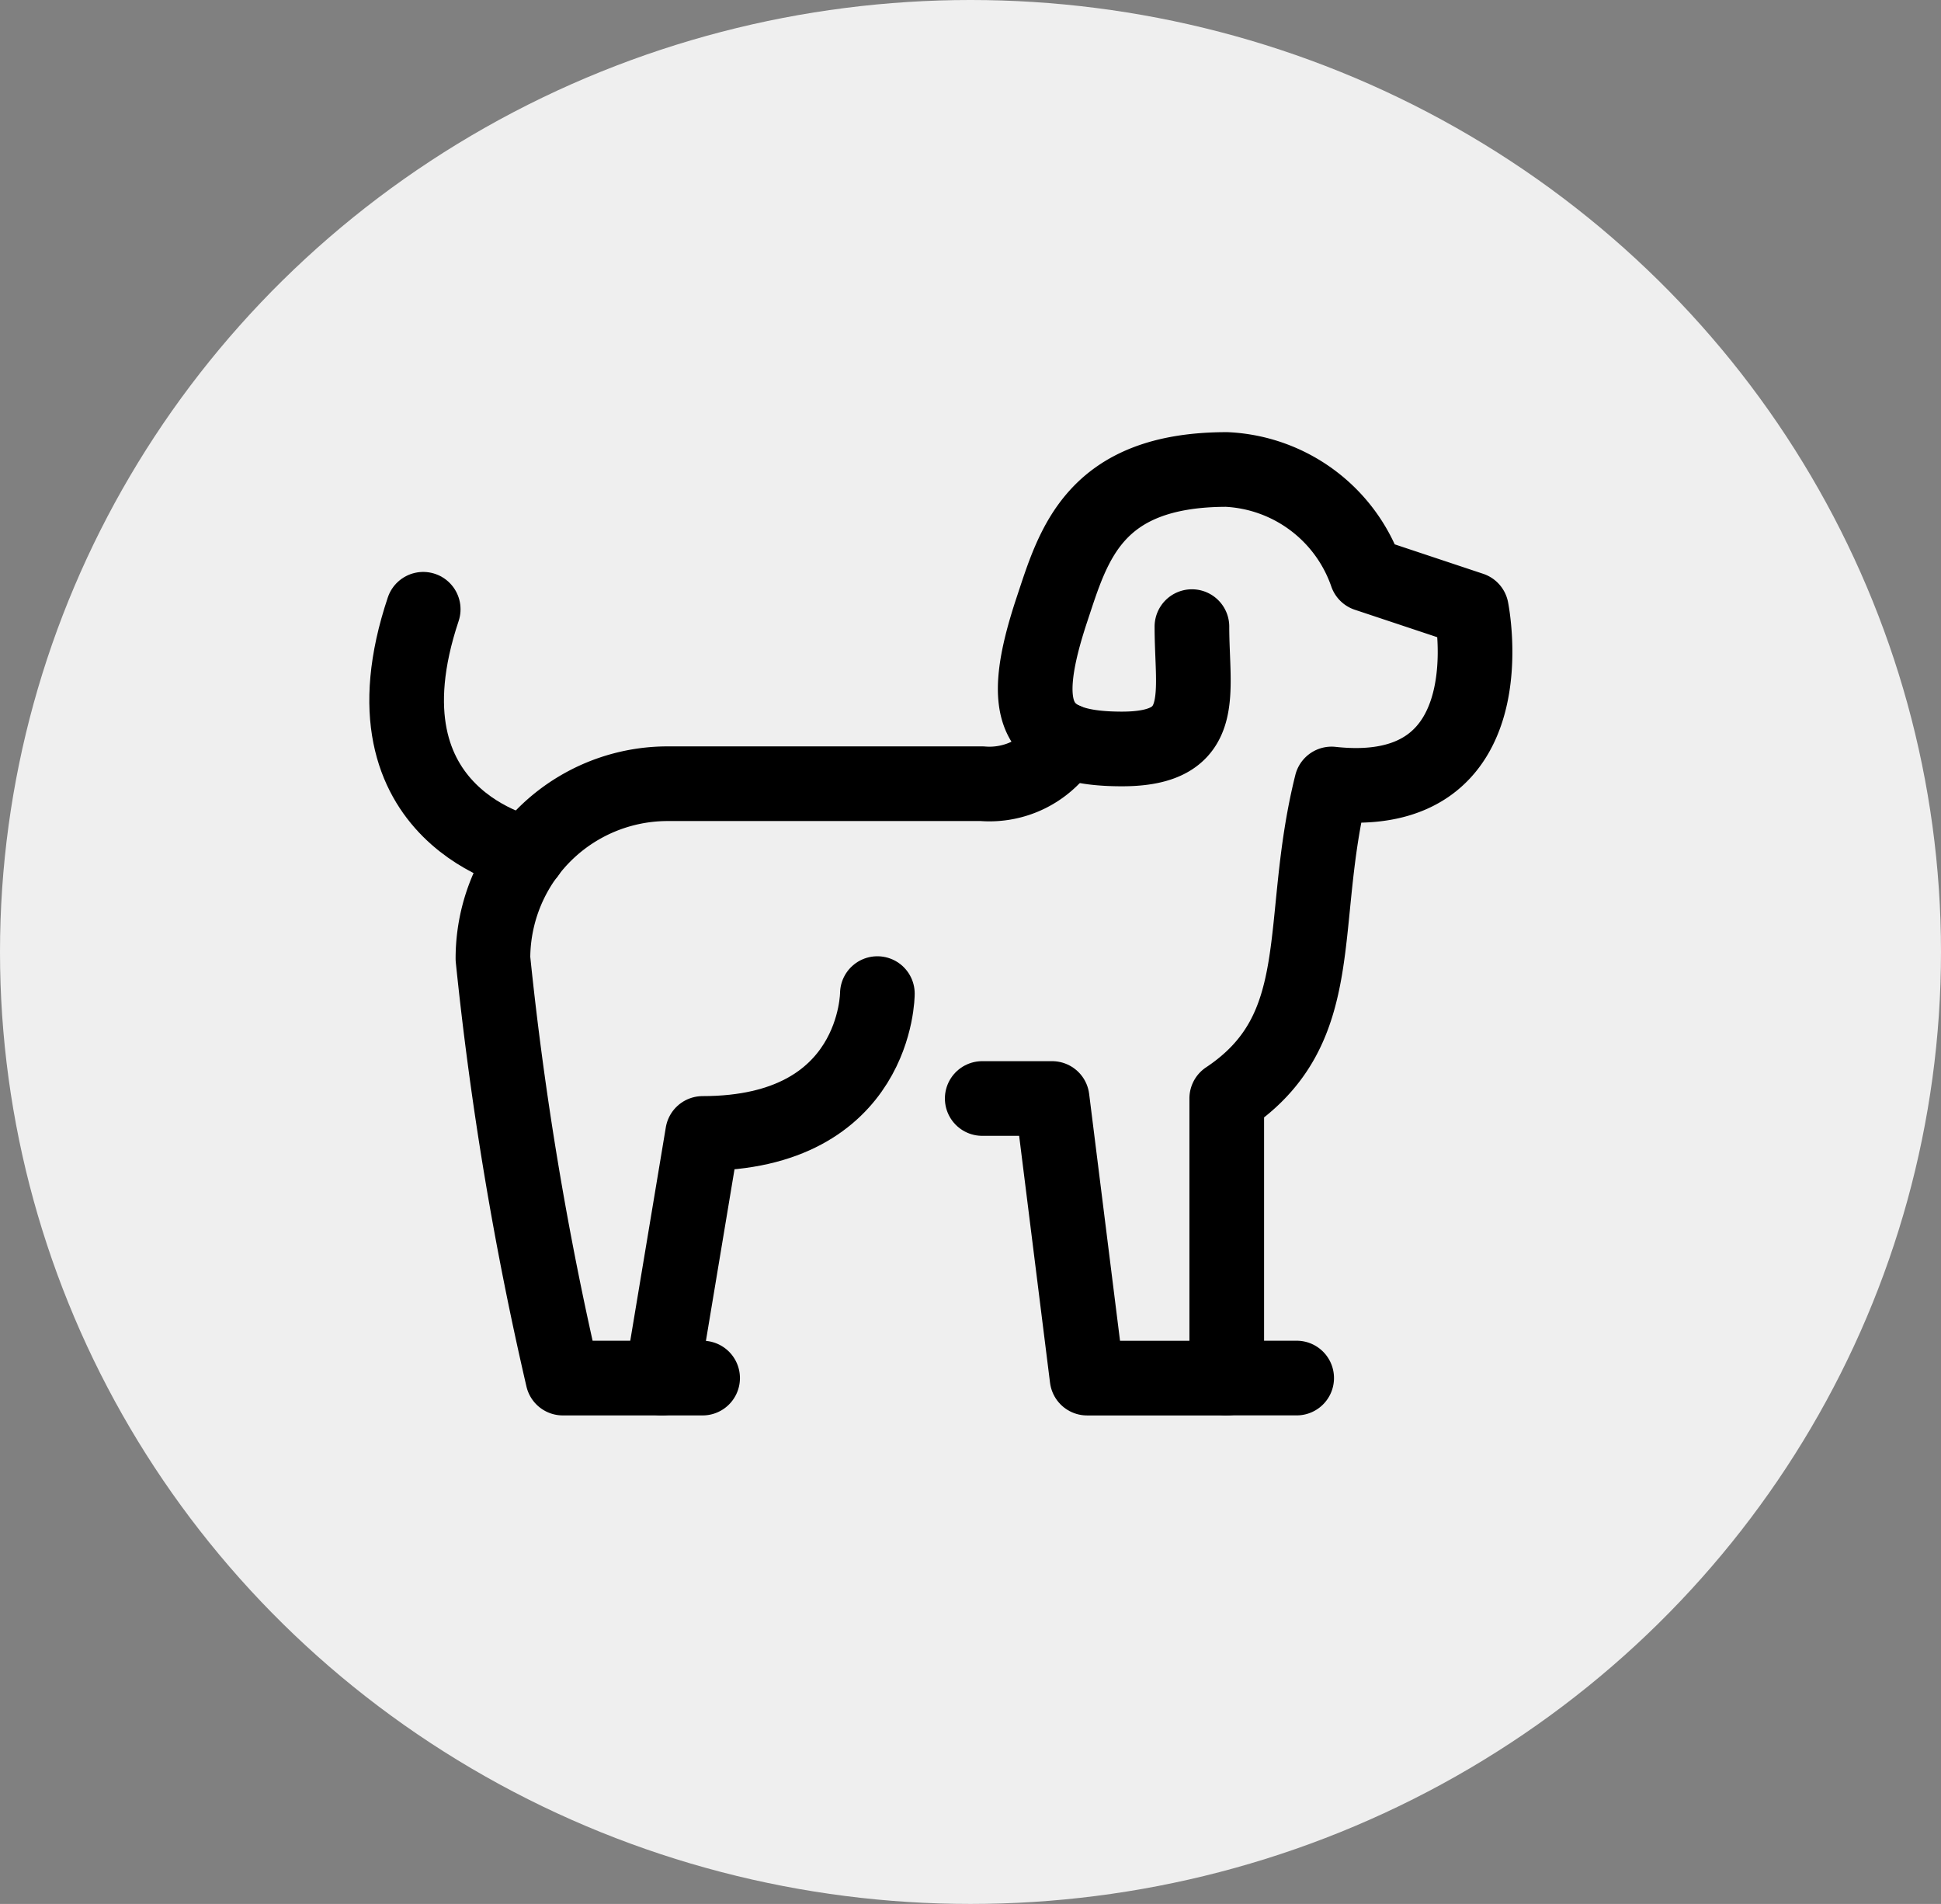 <svg xmlns="http://www.w3.org/2000/svg" width="52" height="51" viewBox="0 0 52 51">
  <rect x="0" y="0" width="52" height="51" fill="#808080" stroke="none"/>
  <g id="Group_24" data-name="Group 24" transform="translate(-480 -351)">
    <ellipse id="Ellipse_9" data-name="Ellipse 9" cx="26" cy="25.5" rx="26" ry="25.5" transform="translate(480 351)" fill="#efefef"/>
    <g id="streamline-icon-dog_140x140" data-name="streamline-icon-dog@140x140" transform="translate(490.894 363.576)">
      <path id="Path_140" data-name="Path 140" d="M20.574,64.635H16.829A90.618,90.618,0,0,1,14.957,53.4a4.682,4.682,0,0,1,4.681-4.686h8.423A2.365,2.365,0,0,0,30.3,47.553" transform="translate(-12.645 -40.297)" fill="none" stroke="#000" stroke-linecap="round" stroke-linejoin="round" stroke-width="2"/>
      <path id="Path_141" data-name="Path 141" d="M85.555,18.594c0,1.81.468,3.277-1.873,3.277s-2.809-.934-1.875-3.742c.57-1.71,1.11-3.744,4.681-3.744a4.176,4.176,0,0,1,3.746,2.808l2.808.935s1.053,5.208-3.746,4.681c-.935,3.746,0,6.555-2.808,8.423v7.49h1.873" transform="translate(-64.517 -14.385)" fill="none" stroke="#000" stroke-linecap="round" stroke-linejoin="round" stroke-width="2"/>
      <path id="Path_142" data-name="Path 142" d="M41.415,78.557s0,3.746-4.681,3.746l-1.092,6.553" transform="translate(-28.804 -64.518)" fill="none" stroke="#000" stroke-linecap="round" stroke-linejoin="round" stroke-width="2"/>
      <path id="Path_143" data-name="Path 143" d="M81.424,98.887H77.68l-.937-7.49H74.871" transform="translate(-59.451 -74.548)" fill="none" stroke="#000" stroke-linecap="round" stroke-linejoin="round" stroke-width="2"/>
      <path id="Path_144" data-name="Path 144" d="M7.639,38.051S2.954,37.115,4.832,31.5" transform="translate(-4.388 -27.756)" fill="none" stroke="#000" stroke-linecap="round" stroke-linejoin="round" stroke-width="2"/>
    </g>
  </g>
</svg>
